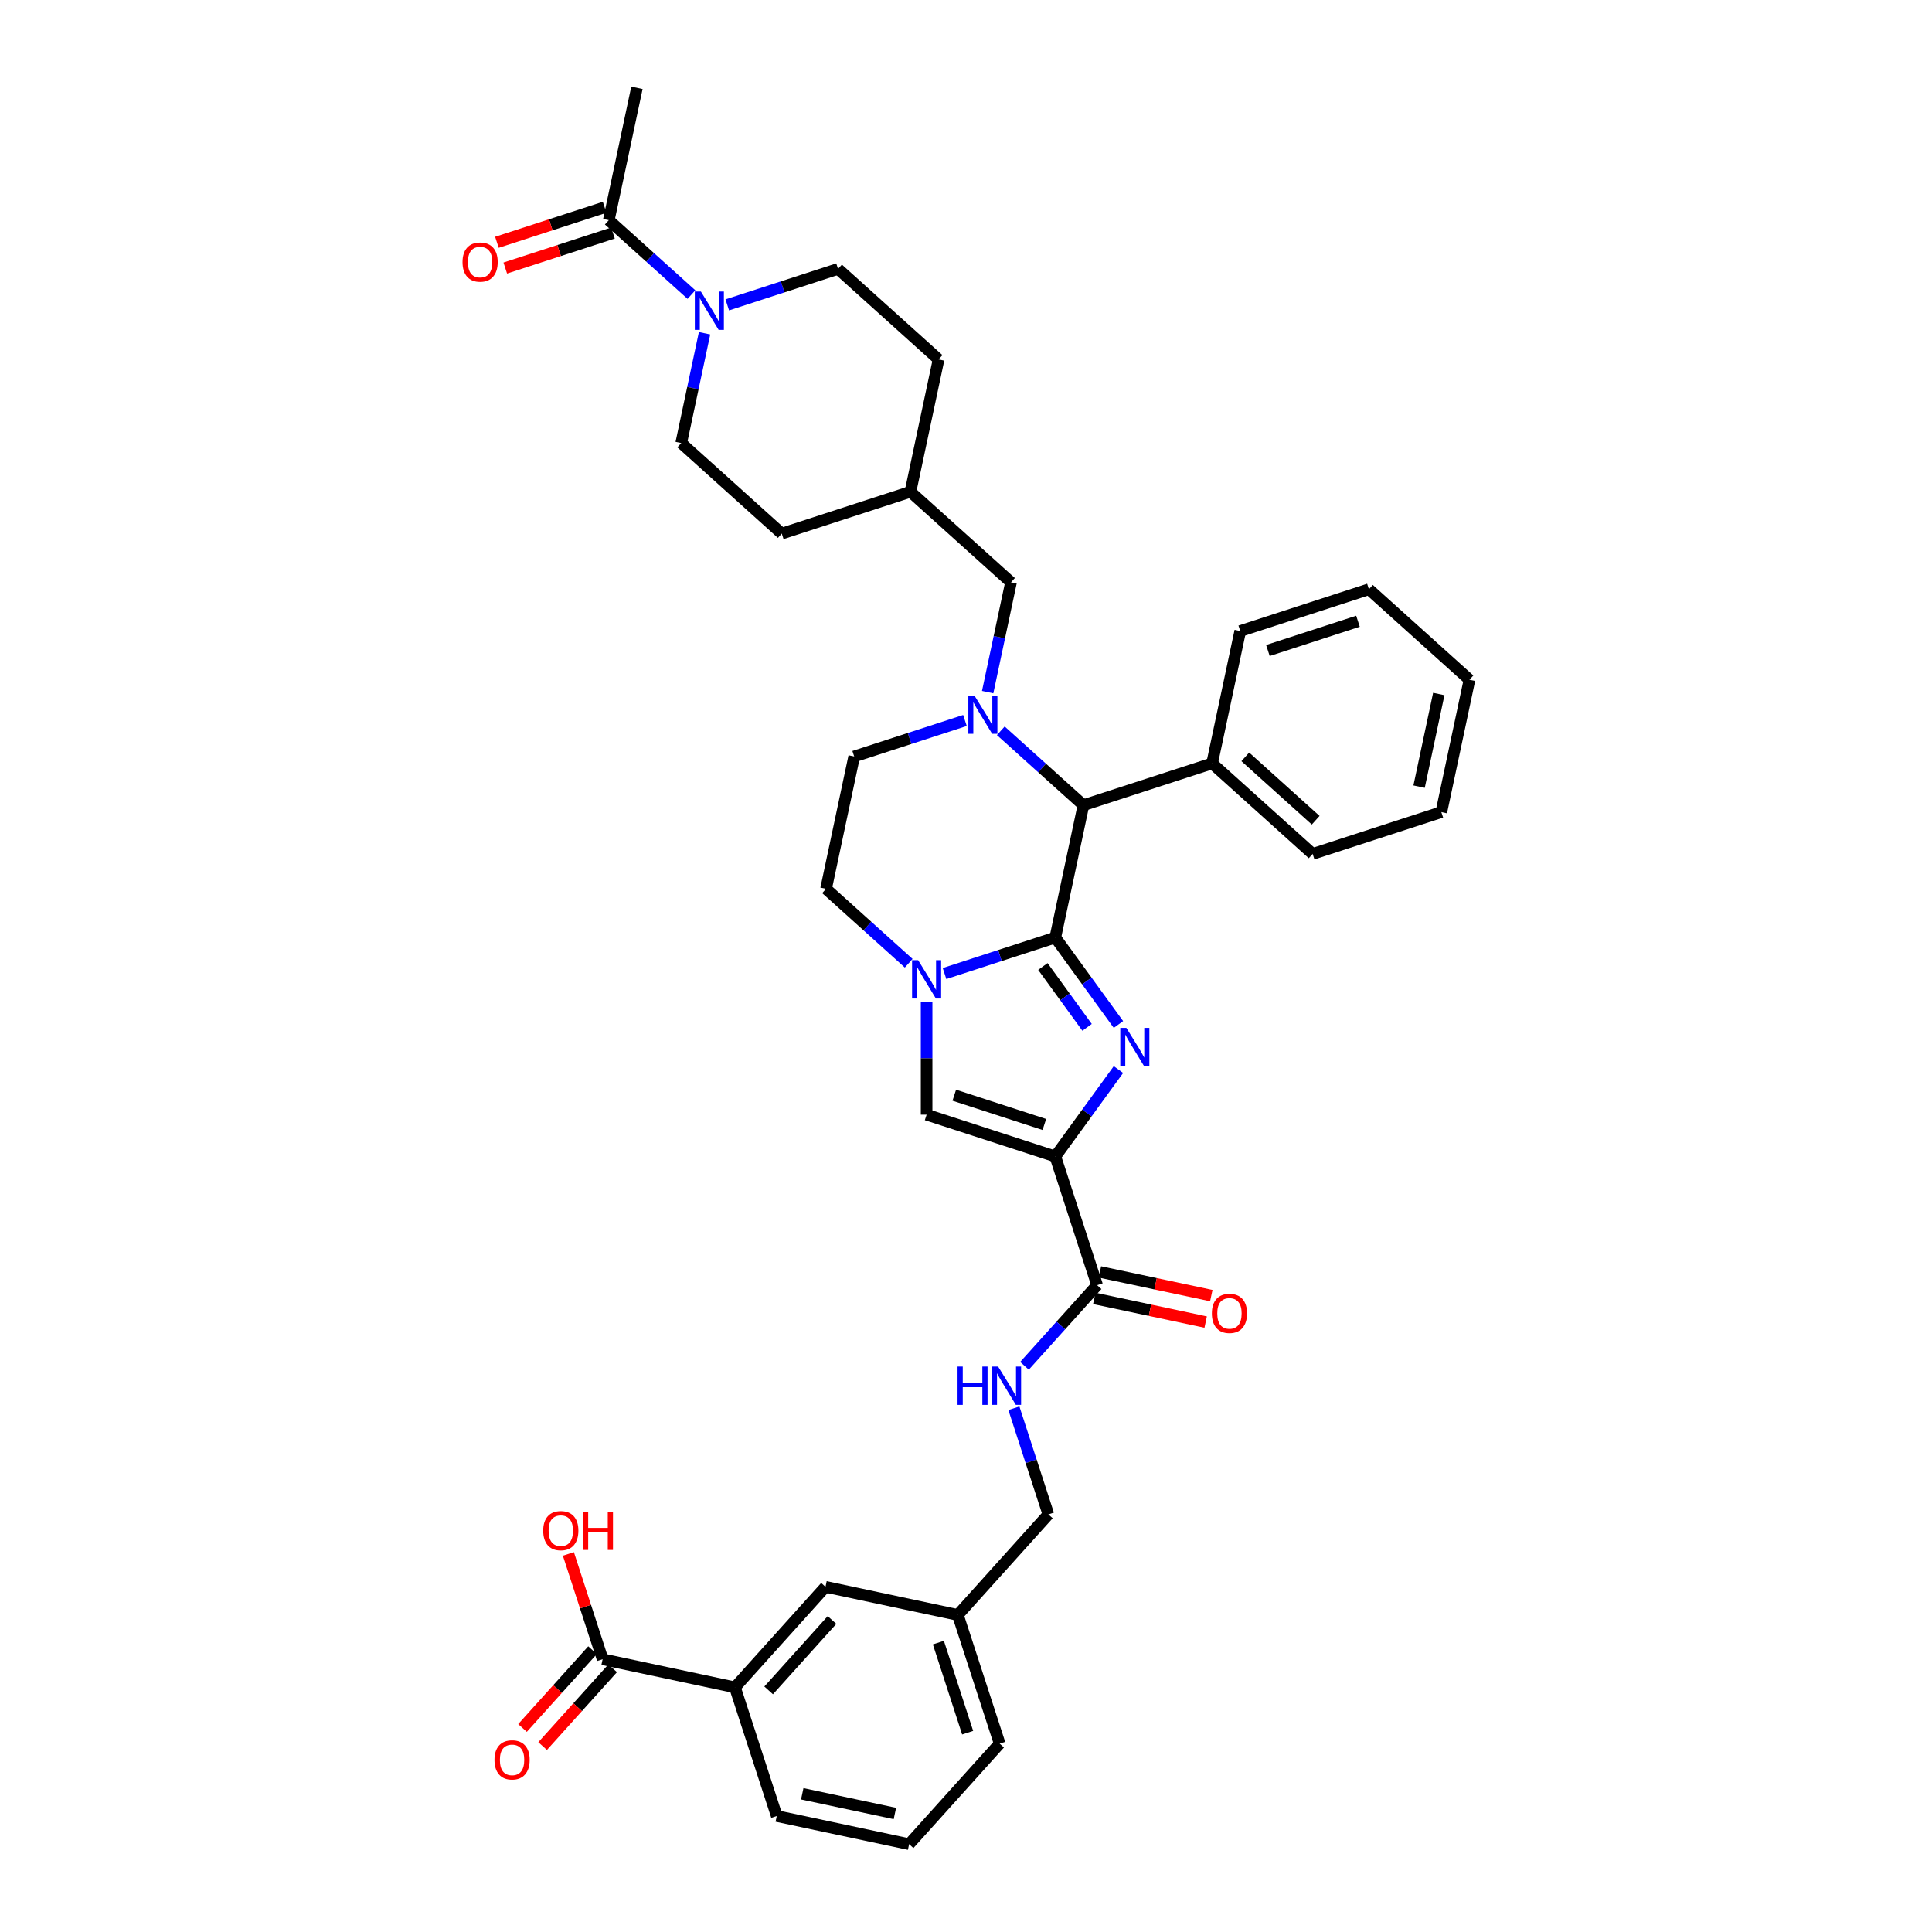 <?xml version='1.0' encoding='iso-8859-1'?>
<svg version='1.1' baseProfile='full'
              xmlns='http://www.w3.org/2000/svg'
                      xmlns:rdkit='http://www.rdkit.org/xml'
                      xmlns:xlink='http://www.w3.org/1999/xlink'
                  xml:space='preserve'
width='1000px' height='1000px' viewBox='0 0 1000 1000'>
<!-- END OF HEADER -->
<rect style='opacity:1.0;fill:#FFFFFF;stroke:none' width='1000' height='1000' x='0' y='0'> </rect>
<path class='bond-0' d='M 546.218,485.274 L 562.562,507.769' style='fill:none;fill-rule:evenodd;stroke:#000000;stroke-width:6px;stroke-linecap:butt;stroke-linejoin:miter;stroke-opacity:1' />
<path class='bond-0' d='M 562.562,507.769 L 578.906,530.265' style='fill:none;fill-rule:evenodd;stroke:#0000FF;stroke-width:6px;stroke-linecap:butt;stroke-linejoin:miter;stroke-opacity:1' />
<path class='bond-0' d='M 539.789,500.256 L 551.23,516.002' style='fill:none;fill-rule:evenodd;stroke:#000000;stroke-width:6px;stroke-linecap:butt;stroke-linejoin:miter;stroke-opacity:1' />
<path class='bond-0' d='M 551.23,516.002 L 562.671,531.749' style='fill:none;fill-rule:evenodd;stroke:#0000FF;stroke-width:6px;stroke-linecap:butt;stroke-linejoin:miter;stroke-opacity:1' />
<path class='bond-2' d='M 546.218,485.274 L 517.551,494.588' style='fill:none;fill-rule:evenodd;stroke:#000000;stroke-width:6px;stroke-linecap:butt;stroke-linejoin:miter;stroke-opacity:1' />
<path class='bond-2' d='M 517.551,494.588 L 488.884,503.903' style='fill:none;fill-rule:evenodd;stroke:#0000FF;stroke-width:6px;stroke-linecap:butt;stroke-linejoin:miter;stroke-opacity:1' />
<path class='bond-5' d='M 546.218,485.274 L 560.779,416.77' style='fill:none;fill-rule:evenodd;stroke:#000000;stroke-width:6px;stroke-linecap:butt;stroke-linejoin:miter;stroke-opacity:1' />
<path class='bond-1' d='M 578.906,553.6 L 562.562,576.096' style='fill:none;fill-rule:evenodd;stroke:#0000FF;stroke-width:6px;stroke-linecap:butt;stroke-linejoin:miter;stroke-opacity:1' />
<path class='bond-1' d='M 562.562,576.096 L 546.218,598.591' style='fill:none;fill-rule:evenodd;stroke:#000000;stroke-width:6px;stroke-linecap:butt;stroke-linejoin:miter;stroke-opacity:1' />
<path class='bond-6' d='M 546.218,598.591 L 567.86,665.197' style='fill:none;fill-rule:evenodd;stroke:#000000;stroke-width:6px;stroke-linecap:butt;stroke-linejoin:miter;stroke-opacity:1' />
<path class='bond-38' d='M 546.218,598.591 L 479.612,576.949' style='fill:none;fill-rule:evenodd;stroke:#000000;stroke-width:6px;stroke-linecap:butt;stroke-linejoin:miter;stroke-opacity:1' />
<path class='bond-38' d='M 540.555,582.024 L 493.931,566.874' style='fill:none;fill-rule:evenodd;stroke:#000000;stroke-width:6px;stroke-linecap:butt;stroke-linejoin:miter;stroke-opacity:1' />
<path class='bond-4' d='M 479.612,518.583 L 479.612,547.766' style='fill:none;fill-rule:evenodd;stroke:#0000FF;stroke-width:6px;stroke-linecap:butt;stroke-linejoin:miter;stroke-opacity:1' />
<path class='bond-4' d='M 479.612,547.766 L 479.612,576.949' style='fill:none;fill-rule:evenodd;stroke:#000000;stroke-width:6px;stroke-linecap:butt;stroke-linejoin:miter;stroke-opacity:1' />
<path class='bond-14' d='M 470.339,498.567 L 448.953,479.31' style='fill:none;fill-rule:evenodd;stroke:#0000FF;stroke-width:6px;stroke-linecap:butt;stroke-linejoin:miter;stroke-opacity:1' />
<path class='bond-14' d='M 448.953,479.31 L 427.567,460.054' style='fill:none;fill-rule:evenodd;stroke:#000000;stroke-width:6px;stroke-linecap:butt;stroke-linejoin:miter;stroke-opacity:1' />
<path class='bond-3' d='M 518.006,378.258 L 539.392,397.514' style='fill:none;fill-rule:evenodd;stroke:#0000FF;stroke-width:6px;stroke-linecap:butt;stroke-linejoin:miter;stroke-opacity:1' />
<path class='bond-3' d='M 539.392,397.514 L 560.779,416.77' style='fill:none;fill-rule:evenodd;stroke:#000000;stroke-width:6px;stroke-linecap:butt;stroke-linejoin:miter;stroke-opacity:1' />
<path class='bond-11' d='M 511.214,358.241 L 517.254,329.823' style='fill:none;fill-rule:evenodd;stroke:#0000FF;stroke-width:6px;stroke-linecap:butt;stroke-linejoin:miter;stroke-opacity:1' />
<path class='bond-11' d='M 517.254,329.823 L 523.294,301.405' style='fill:none;fill-rule:evenodd;stroke:#000000;stroke-width:6px;stroke-linecap:butt;stroke-linejoin:miter;stroke-opacity:1' />
<path class='bond-13' d='M 499.461,372.921 L 470.794,382.236' style='fill:none;fill-rule:evenodd;stroke:#0000FF;stroke-width:6px;stroke-linecap:butt;stroke-linejoin:miter;stroke-opacity:1' />
<path class='bond-13' d='M 470.794,382.236 L 442.127,391.55' style='fill:none;fill-rule:evenodd;stroke:#000000;stroke-width:6px;stroke-linecap:butt;stroke-linejoin:miter;stroke-opacity:1' />
<path class='bond-18' d='M 560.779,416.77 L 627.385,395.129' style='fill:none;fill-rule:evenodd;stroke:#000000;stroke-width:6px;stroke-linecap:butt;stroke-linejoin:miter;stroke-opacity:1' />
<path class='bond-10' d='M 567.86,665.197 L 549.065,686.071' style='fill:none;fill-rule:evenodd;stroke:#000000;stroke-width:6px;stroke-linecap:butt;stroke-linejoin:miter;stroke-opacity:1' />
<path class='bond-10' d='M 549.065,686.071 L 530.27,706.944' style='fill:none;fill-rule:evenodd;stroke:#0000FF;stroke-width:6px;stroke-linecap:butt;stroke-linejoin:miter;stroke-opacity:1' />
<path class='bond-17' d='M 566.404,672.048 L 595.228,678.174' style='fill:none;fill-rule:evenodd;stroke:#000000;stroke-width:6px;stroke-linecap:butt;stroke-linejoin:miter;stroke-opacity:1' />
<path class='bond-17' d='M 595.228,678.174 L 624.052,684.301' style='fill:none;fill-rule:evenodd;stroke:#FF0000;stroke-width:6px;stroke-linecap:butt;stroke-linejoin:miter;stroke-opacity:1' />
<path class='bond-17' d='M 569.316,658.347 L 598.14,664.474' style='fill:none;fill-rule:evenodd;stroke:#000000;stroke-width:6px;stroke-linecap:butt;stroke-linejoin:miter;stroke-opacity:1' />
<path class='bond-17' d='M 598.14,664.474 L 626.964,670.6' style='fill:none;fill-rule:evenodd;stroke:#FF0000;stroke-width:6px;stroke-linecap:butt;stroke-linejoin:miter;stroke-opacity:1' />
<path class='bond-7' d='M 376.431,157.807 L 405.098,148.493' style='fill:none;fill-rule:evenodd;stroke:#0000FF;stroke-width:6px;stroke-linecap:butt;stroke-linejoin:miter;stroke-opacity:1' />
<path class='bond-7' d='M 405.098,148.493 L 433.765,139.178' style='fill:none;fill-rule:evenodd;stroke:#000000;stroke-width:6px;stroke-linecap:butt;stroke-linejoin:miter;stroke-opacity:1' />
<path class='bond-8' d='M 357.886,152.471 L 336.5,133.214' style='fill:none;fill-rule:evenodd;stroke:#0000FF;stroke-width:6px;stroke-linecap:butt;stroke-linejoin:miter;stroke-opacity:1' />
<path class='bond-8' d='M 336.5,133.214 L 315.113,113.958' style='fill:none;fill-rule:evenodd;stroke:#000000;stroke-width:6px;stroke-linecap:butt;stroke-linejoin:miter;stroke-opacity:1' />
<path class='bond-40' d='M 364.678,172.487 L 358.638,200.905' style='fill:none;fill-rule:evenodd;stroke:#0000FF;stroke-width:6px;stroke-linecap:butt;stroke-linejoin:miter;stroke-opacity:1' />
<path class='bond-40' d='M 358.638,200.905 L 352.598,229.323' style='fill:none;fill-rule:evenodd;stroke:#000000;stroke-width:6px;stroke-linecap:butt;stroke-linejoin:miter;stroke-opacity:1' />
<path class='bond-20' d='M 312.949,107.297 L 285.074,116.355' style='fill:none;fill-rule:evenodd;stroke:#000000;stroke-width:6px;stroke-linecap:butt;stroke-linejoin:miter;stroke-opacity:1' />
<path class='bond-20' d='M 285.074,116.355 L 257.198,125.412' style='fill:none;fill-rule:evenodd;stroke:#FF0000;stroke-width:6px;stroke-linecap:butt;stroke-linejoin:miter;stroke-opacity:1' />
<path class='bond-20' d='M 317.277,120.619 L 289.402,129.676' style='fill:none;fill-rule:evenodd;stroke:#000000;stroke-width:6px;stroke-linecap:butt;stroke-linejoin:miter;stroke-opacity:1' />
<path class='bond-20' d='M 289.402,129.676 L 261.526,138.733' style='fill:none;fill-rule:evenodd;stroke:#FF0000;stroke-width:6px;stroke-linecap:butt;stroke-linejoin:miter;stroke-opacity:1' />
<path class='bond-28' d='M 315.113,113.958 L 329.674,45.455' style='fill:none;fill-rule:evenodd;stroke:#000000;stroke-width:6px;stroke-linecap:butt;stroke-linejoin:miter;stroke-opacity:1' />
<path class='bond-9' d='M 311.909,858.818 L 380.412,873.378' style='fill:none;fill-rule:evenodd;stroke:#000000;stroke-width:6px;stroke-linecap:butt;stroke-linejoin:miter;stroke-opacity:1' />
<path class='bond-21' d='M 306.704,854.131 L 288.577,874.264' style='fill:none;fill-rule:evenodd;stroke:#000000;stroke-width:6px;stroke-linecap:butt;stroke-linejoin:miter;stroke-opacity:1' />
<path class='bond-21' d='M 288.577,874.264 L 270.449,894.397' style='fill:none;fill-rule:evenodd;stroke:#FF0000;stroke-width:6px;stroke-linecap:butt;stroke-linejoin:miter;stroke-opacity:1' />
<path class='bond-21' d='M 317.114,863.504 L 298.986,883.637' style='fill:none;fill-rule:evenodd;stroke:#000000;stroke-width:6px;stroke-linecap:butt;stroke-linejoin:miter;stroke-opacity:1' />
<path class='bond-21' d='M 298.986,883.637 L 280.858,903.769' style='fill:none;fill-rule:evenodd;stroke:#FF0000;stroke-width:6px;stroke-linecap:butt;stroke-linejoin:miter;stroke-opacity:1' />
<path class='bond-23' d='M 311.909,858.818 L 303.052,831.558' style='fill:none;fill-rule:evenodd;stroke:#000000;stroke-width:6px;stroke-linecap:butt;stroke-linejoin:miter;stroke-opacity:1' />
<path class='bond-23' d='M 303.052,831.558 L 294.195,804.299' style='fill:none;fill-rule:evenodd;stroke:#FF0000;stroke-width:6px;stroke-linecap:butt;stroke-linejoin:miter;stroke-opacity:1' />
<path class='bond-22' d='M 524.789,728.91 L 533.714,756.379' style='fill:none;fill-rule:evenodd;stroke:#0000FF;stroke-width:6px;stroke-linecap:butt;stroke-linejoin:miter;stroke-opacity:1' />
<path class='bond-22' d='M 533.714,756.379 L 542.64,783.849' style='fill:none;fill-rule:evenodd;stroke:#000000;stroke-width:6px;stroke-linecap:butt;stroke-linejoin:miter;stroke-opacity:1' />
<path class='bond-25' d='M 523.294,301.405 L 471.249,254.543' style='fill:none;fill-rule:evenodd;stroke:#000000;stroke-width:6px;stroke-linecap:butt;stroke-linejoin:miter;stroke-opacity:1' />
<path class='bond-12' d='M 380.412,873.378 L 427.274,821.333' style='fill:none;fill-rule:evenodd;stroke:#000000;stroke-width:6px;stroke-linecap:butt;stroke-linejoin:miter;stroke-opacity:1' />
<path class='bond-12' d='M 397.851,874.944 L 430.654,838.512' style='fill:none;fill-rule:evenodd;stroke:#000000;stroke-width:6px;stroke-linecap:butt;stroke-linejoin:miter;stroke-opacity:1' />
<path class='bond-41' d='M 380.412,873.378 L 402.054,939.985' style='fill:none;fill-rule:evenodd;stroke:#000000;stroke-width:6px;stroke-linecap:butt;stroke-linejoin:miter;stroke-opacity:1' />
<path class='bond-37' d='M 442.127,391.55 L 427.567,460.054' style='fill:none;fill-rule:evenodd;stroke:#000000;stroke-width:6px;stroke-linecap:butt;stroke-linejoin:miter;stroke-opacity:1' />
<path class='bond-15' d='M 352.598,229.323 L 404.643,276.185' style='fill:none;fill-rule:evenodd;stroke:#000000;stroke-width:6px;stroke-linecap:butt;stroke-linejoin:miter;stroke-opacity:1' />
<path class='bond-16' d='M 433.765,139.178 L 485.81,186.04' style='fill:none;fill-rule:evenodd;stroke:#000000;stroke-width:6px;stroke-linecap:butt;stroke-linejoin:miter;stroke-opacity:1' />
<path class='bond-31' d='M 627.385,395.129 L 679.43,441.991' style='fill:none;fill-rule:evenodd;stroke:#000000;stroke-width:6px;stroke-linecap:butt;stroke-linejoin:miter;stroke-opacity:1' />
<path class='bond-31' d='M 644.564,391.749 L 680.996,424.552' style='fill:none;fill-rule:evenodd;stroke:#000000;stroke-width:6px;stroke-linecap:butt;stroke-linejoin:miter;stroke-opacity:1' />
<path class='bond-32' d='M 627.385,395.129 L 641.946,326.625' style='fill:none;fill-rule:evenodd;stroke:#000000;stroke-width:6px;stroke-linecap:butt;stroke-linejoin:miter;stroke-opacity:1' />
<path class='bond-19' d='M 427.274,821.333 L 495.778,835.894' style='fill:none;fill-rule:evenodd;stroke:#000000;stroke-width:6px;stroke-linecap:butt;stroke-linejoin:miter;stroke-opacity:1' />
<path class='bond-24' d='M 542.64,783.849 L 495.778,835.894' style='fill:none;fill-rule:evenodd;stroke:#000000;stroke-width:6px;stroke-linecap:butt;stroke-linejoin:miter;stroke-opacity:1' />
<path class='bond-33' d='M 495.778,835.894 L 517.419,902.5' style='fill:none;fill-rule:evenodd;stroke:#000000;stroke-width:6px;stroke-linecap:butt;stroke-linejoin:miter;stroke-opacity:1' />
<path class='bond-33' d='M 485.703,850.213 L 500.852,896.838' style='fill:none;fill-rule:evenodd;stroke:#000000;stroke-width:6px;stroke-linecap:butt;stroke-linejoin:miter;stroke-opacity:1' />
<path class='bond-26' d='M 471.249,254.543 L 485.81,186.04' style='fill:none;fill-rule:evenodd;stroke:#000000;stroke-width:6px;stroke-linecap:butt;stroke-linejoin:miter;stroke-opacity:1' />
<path class='bond-27' d='M 471.249,254.543 L 404.643,276.185' style='fill:none;fill-rule:evenodd;stroke:#000000;stroke-width:6px;stroke-linecap:butt;stroke-linejoin:miter;stroke-opacity:1' />
<path class='bond-29' d='M 402.054,939.985 L 470.558,954.545' style='fill:none;fill-rule:evenodd;stroke:#000000;stroke-width:6px;stroke-linecap:butt;stroke-linejoin:miter;stroke-opacity:1' />
<path class='bond-29' d='M 415.242,928.468 L 463.194,938.661' style='fill:none;fill-rule:evenodd;stroke:#000000;stroke-width:6px;stroke-linecap:butt;stroke-linejoin:miter;stroke-opacity:1' />
<path class='bond-30' d='M 470.558,954.545 L 517.419,902.5' style='fill:none;fill-rule:evenodd;stroke:#000000;stroke-width:6px;stroke-linecap:butt;stroke-linejoin:miter;stroke-opacity:1' />
<path class='bond-35' d='M 679.43,441.991 L 746.036,420.349' style='fill:none;fill-rule:evenodd;stroke:#000000;stroke-width:6px;stroke-linecap:butt;stroke-linejoin:miter;stroke-opacity:1' />
<path class='bond-34' d='M 641.946,326.625 L 708.552,304.984' style='fill:none;fill-rule:evenodd;stroke:#000000;stroke-width:6px;stroke-linecap:butt;stroke-linejoin:miter;stroke-opacity:1' />
<path class='bond-34' d='M 656.265,336.7 L 702.889,321.551' style='fill:none;fill-rule:evenodd;stroke:#000000;stroke-width:6px;stroke-linecap:butt;stroke-linejoin:miter;stroke-opacity:1' />
<path class='bond-39' d='M 708.552,304.984 L 760.597,351.845' style='fill:none;fill-rule:evenodd;stroke:#000000;stroke-width:6px;stroke-linecap:butt;stroke-linejoin:miter;stroke-opacity:1' />
<path class='bond-36' d='M 746.036,420.349 L 760.597,351.845' style='fill:none;fill-rule:evenodd;stroke:#000000;stroke-width:6px;stroke-linecap:butt;stroke-linejoin:miter;stroke-opacity:1' />
<path class='bond-36' d='M 734.52,407.161 L 744.713,359.209' style='fill:none;fill-rule:evenodd;stroke:#000000;stroke-width:6px;stroke-linecap:butt;stroke-linejoin:miter;stroke-opacity:1' />
<path  class='atom-1' d='M 582.999 532.016
L 589.498 542.521
Q 590.142 543.557, 591.179 545.434
Q 592.215 547.311, 592.271 547.423
L 592.271 532.016
L 594.905 532.016
L 594.905 551.849
L 592.187 551.849
L 585.212 540.364
Q 584.399 539.019, 583.531 537.478
Q 582.691 535.938, 582.438 535.461
L 582.438 551.849
L 579.861 551.849
L 579.861 532.016
L 582.999 532.016
' fill='#0000FF'/>
<path  class='atom-3' d='M 475.228 496.999
L 481.727 507.504
Q 482.371 508.54, 483.408 510.417
Q 484.444 512.294, 484.5 512.406
L 484.5 496.999
L 487.133 496.999
L 487.133 516.832
L 484.416 516.832
L 477.441 505.347
Q 476.628 504.002, 475.76 502.461
Q 474.92 500.921, 474.667 500.444
L 474.667 516.832
L 472.09 516.832
L 472.09 496.999
L 475.228 496.999
' fill='#0000FF'/>
<path  class='atom-4' d='M 504.349 359.992
L 510.849 370.497
Q 511.493 371.533, 512.529 373.41
Q 513.566 375.287, 513.622 375.399
L 513.622 359.992
L 516.255 359.992
L 516.255 379.825
L 513.538 379.825
L 506.563 368.34
Q 505.75 366.995, 504.882 365.454
Q 504.041 363.914, 503.789 363.438
L 503.789 379.825
L 501.212 379.825
L 501.212 359.992
L 504.349 359.992
' fill='#0000FF'/>
<path  class='atom-8' d='M 362.774 150.903
L 369.274 161.408
Q 369.918 162.445, 370.954 164.321
Q 371.991 166.198, 372.047 166.31
L 372.047 150.903
L 374.68 150.903
L 374.68 170.737
L 371.963 170.737
L 364.987 159.251
Q 364.175 157.906, 363.307 156.366
Q 362.466 154.825, 362.214 154.349
L 362.214 170.737
L 359.637 170.737
L 359.637 150.903
L 362.774 150.903
' fill='#0000FF'/>
<path  class='atom-11' d='M 495.632 707.326
L 498.321 707.326
L 498.321 715.758
L 508.462 715.758
L 508.462 707.326
L 511.151 707.326
L 511.151 727.159
L 508.462 727.159
L 508.462 717.999
L 498.321 717.999
L 498.321 727.159
L 495.632 727.159
L 495.632 707.326
' fill='#0000FF'/>
<path  class='atom-11' d='M 516.614 707.326
L 523.113 717.831
Q 523.757 718.867, 524.794 720.744
Q 525.83 722.621, 525.886 722.733
L 525.886 707.326
L 528.519 707.326
L 528.519 727.159
L 525.802 727.159
L 518.827 715.674
Q 518.014 714.329, 517.146 712.788
Q 516.306 711.248, 516.053 710.771
L 516.053 727.159
L 513.476 727.159
L 513.476 707.326
L 516.614 707.326
' fill='#0000FF'/>
<path  class='atom-18' d='M 627.259 679.814
Q 627.259 675.052, 629.612 672.391
Q 631.965 669.729, 636.363 669.729
Q 640.761 669.729, 643.114 672.391
Q 645.468 675.052, 645.468 679.814
Q 645.468 684.632, 643.086 687.378
Q 640.705 690.095, 636.363 690.095
Q 631.993 690.095, 629.612 687.378
Q 627.259 684.66, 627.259 679.814
M 636.363 687.854
Q 639.389 687.854, 641.013 685.837
Q 642.666 683.792, 642.666 679.814
Q 642.666 675.92, 641.013 673.959
Q 639.389 671.97, 636.363 671.97
Q 633.338 671.97, 631.685 673.931
Q 630.06 675.892, 630.06 679.814
Q 630.06 683.82, 631.685 685.837
Q 633.338 687.854, 636.363 687.854
' fill='#FF0000'/>
<path  class='atom-21' d='M 239.403 135.656
Q 239.403 130.893, 241.756 128.232
Q 244.109 125.571, 248.507 125.571
Q 252.905 125.571, 255.258 128.232
Q 257.611 130.893, 257.611 135.656
Q 257.611 140.474, 255.23 143.219
Q 252.849 145.937, 248.507 145.937
Q 244.137 145.937, 241.756 143.219
Q 239.403 140.502, 239.403 135.656
M 248.507 143.696
Q 251.533 143.696, 253.157 141.679
Q 254.81 139.634, 254.81 135.656
Q 254.81 131.762, 253.157 129.801
Q 251.533 127.812, 248.507 127.812
Q 245.482 127.812, 243.829 129.773
Q 242.204 131.734, 242.204 135.656
Q 242.204 139.662, 243.829 141.679
Q 245.482 143.696, 248.507 143.696
' fill='#FF0000'/>
<path  class='atom-22' d='M 255.943 910.919
Q 255.943 906.157, 258.296 903.495
Q 260.649 900.834, 265.047 900.834
Q 269.445 900.834, 271.798 903.495
Q 274.152 906.157, 274.152 910.919
Q 274.152 915.737, 271.77 918.483
Q 269.389 921.2, 265.047 921.2
Q 260.677 921.2, 258.296 918.483
Q 255.943 915.765, 255.943 910.919
M 265.047 918.959
Q 268.073 918.959, 269.697 916.942
Q 271.35 914.897, 271.35 910.919
Q 271.35 907.025, 269.697 905.064
Q 268.073 903.075, 265.047 903.075
Q 262.022 903.075, 260.369 905.036
Q 258.744 906.997, 258.744 910.919
Q 258.744 914.925, 260.369 916.942
Q 262.022 918.959, 265.047 918.959
' fill='#FF0000'/>
<path  class='atom-24' d='M 281.163 792.267
Q 281.163 787.505, 283.516 784.844
Q 285.869 782.183, 290.267 782.183
Q 294.665 782.183, 297.019 784.844
Q 299.372 787.505, 299.372 792.267
Q 299.372 797.086, 296.991 799.831
Q 294.609 802.548, 290.267 802.548
Q 285.897 802.548, 283.516 799.831
Q 281.163 797.114, 281.163 792.267
M 290.267 800.307
Q 293.293 800.307, 294.918 798.29
Q 296.57 796.245, 296.57 792.267
Q 296.57 788.374, 294.918 786.413
Q 293.293 784.424, 290.267 784.424
Q 287.242 784.424, 285.589 786.385
Q 283.964 788.346, 283.964 792.267
Q 283.964 796.273, 285.589 798.29
Q 287.242 800.307, 290.267 800.307
' fill='#FF0000'/>
<path  class='atom-24' d='M 301.753 782.407
L 304.442 782.407
L 304.442 790.839
L 314.583 790.839
L 314.583 782.407
L 317.272 782.407
L 317.272 802.24
L 314.583 802.24
L 314.583 793.08
L 304.442 793.08
L 304.442 802.24
L 301.753 802.24
L 301.753 782.407
' fill='#FF0000'/>
</svg>
